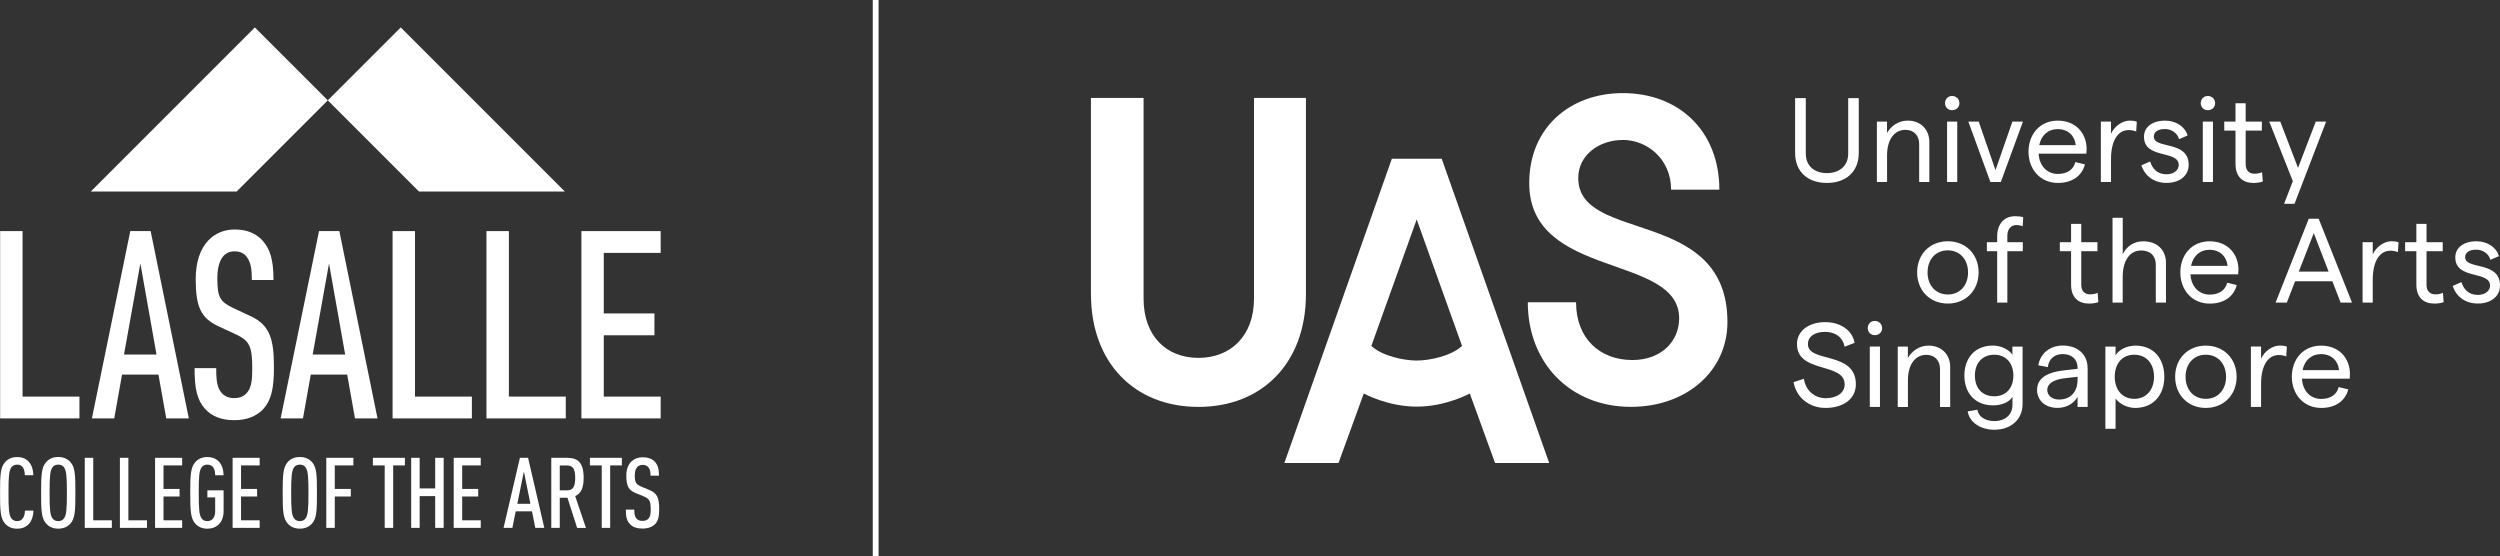 <?xml version="1.0" encoding="UTF-8"?>
<svg id="Layer_2" data-name="Layer 2" xmlns="http://www.w3.org/2000/svg" viewBox="0 0 577.79 128.53">
  <rect x="0" y="0" width="577.79" height="128.53" fill="#333333" stroke="none"/>
  <defs>
    <style>
      .cls-1 {
        fill: #fff;
      }
    </style>
  </defs>
  <g id="Layer_1-2" data-name="Layer 1">
    <g>
      <g>
        <g>
          <polygon class="cls-1" points="134.37 53.41 134.37 96.7 152.69 96.7 152.69 91.66 139.54 91.66 139.54 77.49 151.25 77.49 151.25 72.44 139.54 72.44 139.54 58.45 152.69 58.45 152.69 53.41 134.37 53.41"/>
          <path class="cls-1" d="m57.91,73.07l-4.22-1.99c-2.88-1.38-3.46-2.52-3.46-6.75,0-2.24.43-3.92,1.28-5.01.66-.82,1.57-1.23,2.7-1.23,1.27,0,2.23.45,2.86,1.35.94,1.31,1.13,2.91,1.13,5.07v.2h5v-.2c0-4.34-.73-6.92-2.53-8.92-1.54-1.69-3.69-2.55-6.4-2.55-2.45,0-4.57.88-6.14,2.54-1.89,1.99-2.9,5.07-2.9,8.92,0,6.47,1.23,9.02,5.24,10.9l4.27,1.99c2.93,1.39,3.56,2.76,3.56,7.71,0,2.74-.18,4.36-1.17,5.61-.71.87-1.7,1.3-3.02,1.3-1.24,0-2.27-.44-2.92-1.24-.92-1.1-1.22-2.48-1.22-5.48v-.2h-5v.2c0,4.7.64,7.18,2.37,9.15,1.55,1.77,3.83,2.67,6.77,2.67s5.24-.92,6.83-2.67c1.71-1.95,2.37-4.6,2.37-9.46,0-6.38-.81-9.79-5.39-11.92"/>
          <polygon class="cls-1" points="5.21 91.66 5.21 53.41 .03 53.41 .03 96.7 18.36 96.7 18.36 91.66 5.21 91.66"/>
          <polygon class="cls-1" points="117.61 91.66 117.61 53.41 112.43 53.41 112.43 96.7 130.76 96.7 130.76 91.66 117.61 91.66"/>
          <polygon class="cls-1" points="95.91 91.66 95.91 53.41 90.73 53.41 90.73 96.7 109.06 96.7 109.06 91.66 95.91 91.66"/>
          <path class="cls-1" d="m87.2,96.45l-8.74-42.88-.03-.16h-4.7l-.03.16-8.79,42.88-.05.25h5.16l.03-.17,1.77-9.95h8.42l1.77,9.95.03.17h5.21l-.05-.25Zm-14.93-14.51l.04-.24,3.73-20.81,3.69,20.81.04.24h-7.51Z"/>
          <path class="cls-1" d="m43.59,96.45l-8.74-42.88-.03-.16h-4.71l-.03.16-8.79,42.88-.05.25h5.16l.03-.17,1.77-9.95h8.42l1.77,9.95.03.17h5.22l-.05-.25Zm-14.93-14.51l.04-.24,3.74-20.81,3.69,20.81.04.24h-7.51Z"/>
          <path class="cls-1" d="m6.46,121.3c-.64.59-1.41.89-2.5.89-1.3,0-2.16-.48-2.77-1.16-1.12-1.23-1.18-3.07-1.18-7.12s.07-5.89,1.18-7.12c.61-.68,1.47-1.16,2.77-1.16,1.11,0,1.93.34,2.57.96.75.73,1.14,1.88,1.16,3.23h-1.96c0-.71-.13-1.41-.5-1.87-.27-.34-.65-.57-1.27-.57s-1.05.25-1.32.61c-.57.78-.68,2.07-.68,5.92s.11,5.14.68,5.91c.27.37.69.62,1.32.62s1-.25,1.27-.59c.37-.46.53-1.14.53-1.84h1.96c-.02,1.36-.46,2.57-1.25,3.3"/>
          <path class="cls-1" d="m16.26,121.02c-.62.68-1.5,1.16-2.8,1.16s-2.16-.48-2.78-1.16c-1.12-1.23-1.18-3.07-1.18-7.12s.07-5.89,1.18-7.12c.62-.68,1.48-1.16,2.78-1.16s2.18.48,2.8,1.16c1.12,1.23,1.16,3.07,1.16,7.12s-.04,5.89-1.16,7.12m-1.48-13.03c-.27-.36-.68-.61-1.32-.61s-1.05.25-1.32.61c-.57.78-.68,2.07-.68,5.92s.11,5.14.68,5.91c.27.37.68.62,1.32.62s1.05-.25,1.32-.62c.57-.77.68-2.07.68-5.91s-.11-5.14-.68-5.92"/>
          <polygon class="cls-1" points="19.59 122 19.59 105.81 21.55 105.81 21.55 120.25 25.85 120.25 25.85 122 19.59 122"/>
          <polygon class="cls-1" points="27.71 122 27.71 105.81 29.67 105.81 29.67 120.25 33.97 120.25 33.97 122 27.71 122"/>
          <polygon class="cls-1" points="35.84 122 35.84 105.81 42.1 105.81 42.1 107.56 37.79 107.56 37.79 113 41.5 113 41.5 114.75 37.79 114.75 37.79 120.25 42.1 120.25 42.1 122 35.84 122"/>
          <path class="cls-1" d="m47.92,122.19c-1.29,0-2.16-.48-2.77-1.16-1.12-1.23-1.18-3.07-1.18-7.12s.07-5.89,1.18-7.12c.61-.68,1.48-1.16,2.77-1.16,1.14,0,2,.39,2.62,1,.75.78,1.11,1.89,1.14,3.21h-1.95c0-1.09-.3-2.46-1.8-2.46-.63,0-1.04.25-1.32.61-.57.78-.68,2.07-.68,5.92s.11,5.14.68,5.91c.27.37.68.62,1.32.62,1.14,0,1.8-.93,1.8-2.25v-3.23h-1.8v-1.64h3.75v4.8c0,2.68-1.64,4.07-3.75,4.07"/>
          <polygon class="cls-1" points="53.76 122 53.76 105.81 60.01 105.81 60.01 107.56 55.71 107.56 55.71 113 59.42 113 59.42 114.75 55.71 114.75 55.71 120.25 60.01 120.25 60.01 122 53.76 122"/>
          <path class="cls-1" d="m72.09,121.02c-.62.68-1.51,1.16-2.8,1.16s-2.17-.48-2.78-1.16c-1.11-1.23-1.18-3.07-1.18-7.12s.07-5.89,1.18-7.12c.61-.68,1.48-1.16,2.78-1.16s2.18.48,2.8,1.16c1.12,1.23,1.16,3.07,1.16,7.12s-.04,5.89-1.16,7.12m-1.48-13.03c-.27-.36-.68-.61-1.31-.61s-1.05.25-1.33.61c-.56.78-.68,2.07-.68,5.92s.12,5.14.68,5.91c.28.37.68.62,1.33.62s1.04-.25,1.31-.62c.57-.77.68-2.07.68-5.91s-.11-5.14-.68-5.92"/>
          <polygon class="cls-1" points="77.37 107.56 77.37 113 81.08 113 81.08 114.75 77.37 114.75 77.37 122 75.41 122 75.41 105.81 81.67 105.81 81.67 107.56 77.37 107.56"/>
          <polygon class="cls-1" points="90.87 107.56 90.87 122 88.91 122 88.91 107.56 86.18 107.56 86.18 105.81 93.58 105.81 93.58 107.56 90.87 107.56"/>
          <polygon class="cls-1" points="100.58 122 100.58 114.66 96.99 114.66 96.99 122 95.03 122 95.03 105.81 96.99 105.81 96.99 112.88 100.58 112.88 100.58 105.81 102.54 105.81 102.54 122 100.58 122"/>
          <polygon class="cls-1" points="104.86 122 104.86 105.81 111.11 105.81 111.11 107.56 106.82 107.56 106.82 113 110.52 113 110.52 114.75 106.82 114.75 106.82 120.25 111.11 120.25 111.11 122 104.86 122"/>
          <path class="cls-1" d="m123.72,122l-.77-3.82h-3.76l-.77,3.82h-2.04l3.78-16.19h1.89l3.75,16.19h-2.07Zm-2.64-13.03l-1.52,7.46h3.02l-1.5-7.46Z"/>
          <path class="cls-1" d="m133.38,122l-2.23-6.96h-1.78v6.96h-1.96v-16.19h3.66c2.46,0,3.82,1.07,3.82,4.62,0,2.25-.54,3.57-1.95,4.23l2.48,7.35h-2.05m-2.27-14.44h-1.73v5.76h1.73c1.5,0,1.84-1.16,1.84-2.89s-.35-2.86-1.84-2.86"/>
          <polygon class="cls-1" points="141.02 107.56 141.02 122 139.07 122 139.07 107.56 136.34 107.56 136.34 105.81 143.72 105.81 143.72 107.56 141.02 107.56"/>
          <path class="cls-1" d="m151.35,121.18c-.61.59-1.57.98-2.87.98s-2.21-.34-2.84-.98c-.75-.75-1-1.68-1-3.41h1.95c0,1.07.12,1.66.55,2.12.27.3.72.5,1.34.5.66,0,1.09-.2,1.39-.52.43-.48.52-1.09.52-2.16,0-1.87-.28-2.43-1.59-2.98l-1.84-.75c-1.66-.68-2.21-1.59-2.21-4.05,0-1.41.41-2.57,1.23-3.32.64-.59,1.5-.93,2.57-.93,1.18,0,2.08.34,2.69.93.82.8,1.06,1.84,1.06,3.32h-1.95c0-.86-.09-1.46-.51-1.95-.27-.34-.7-.54-1.31-.54-.57,0-.98.2-1.25.5-.39.43-.57,1.09-.57,1.93,0,1.59.25,2.07,1.55,2.62l1.81.75c1.85.75,2.28,1.89,2.28,4.43,0,1.69-.23,2.75-1,3.53"/>
        </g>
        <polygon class="cls-1" points="130.55 44.27 96.84 44.27 75.76 23.19 92.62 6.34 130.55 44.27"/>
        <polygon class="cls-1" points="20.97 44.27 54.68 44.27 75.76 23.19 58.9 6.34 20.97 44.27"/>
      </g>
      <rect class="cls-1" x="201.71" width="1.34" height="128.53"/>
      <g>
        <g>
          <path class="cls-1" d="m414.88,35.36v-12.68h2.47v12.82c0,2.82,1.94,4.51,4.87,4.51s4.93-1.69,4.93-4.51v-12.82h2.44v12.68c0,4.32-2.94,6.92-7.37,6.92s-7.34-2.6-7.34-6.92Z"/>
          <path class="cls-1" d="m433.77,28.1h2.35v2.63c.97-1.66,2.66-2.85,4.79-2.85,2.91,0,4.99,1.97,4.99,4.93v9.25h-2.35v-8.81c0-1.88-1.19-3.24-3.16-3.24-2.6,0-4.26,2.24-4.26,5.93v6.12h-2.35v-13.96Z"/>
          <path class="cls-1" d="m449.53,23.84c0-.94.69-1.66,1.63-1.66s1.69.72,1.69,1.66-.72,1.63-1.69,1.63-1.63-.72-1.63-1.63Zm.47,4.26h2.35v13.96h-2.35v-13.96Z"/>
          <path class="cls-1" d="m454.9,28.1h2.41l3.88,11.22,3.91-11.22h2.44l-5.12,13.96h-2.41l-5.1-13.96Z"/>
          <path class="cls-1" d="m482.18,35.52h-11.02c.16,2.82,1.94,4.68,4.46,4.68,2.13,0,3.6-1,4.02-2.74l2.22.53c-.69,2.71-3.02,4.29-6.23,4.29-4.18,0-6.81-3.24-6.81-7.2s2.55-7.2,6.76-7.2,6.67,2.96,6.67,6.56c0,.33-.03.83-.06,1.08Zm-2.44-1.97c-.22-2.13-1.72-3.71-4.18-3.71-2.19,0-3.79,1.39-4.26,3.71h8.45Z"/>
          <path class="cls-1" d="m491.91,30.07c-2.21,0-4.02,2.13-4.02,6.67v5.32h-2.35v-13.96h2.35v2.82c.8-1.77,2.63-3.05,4.35-3.05.58,0,1.14.08,1.61.25l-.14,2.27c-.53-.22-1.19-.33-1.8-.33Z"/>
          <path class="cls-1" d="m494.9,38.21l2.02-.89c.53,1.63,1.63,2.96,3.8,2.96,1.72,0,2.82-1,2.82-2.13,0-3.57-8.03-1.27-8.03-6.56,0-2.22,1.91-3.71,4.9-3.71,2.47,0,4.6,1.38,5.18,3.43l-1.97.86c-.39-1.44-1.77-2.35-3.27-2.35-1.58,0-2.57.64-2.57,1.74,0,2.99,8.09.8,8.06,6.56,0,2.44-2.05,4.15-5.12,4.15-3.38,0-5.21-2.11-5.82-4.07Z"/>
          <path class="cls-1" d="m508.63,23.84c0-.94.69-1.66,1.63-1.66s1.69.72,1.69,1.66-.72,1.63-1.69,1.63-1.63-.72-1.63-1.63Zm.47,4.26h2.35v13.96h-2.35v-13.96Z"/>
          <path class="cls-1" d="m520.79,42.28c-2.38,0-4.13-1.33-4.13-4.4v-7.7h-2.6v-2.08h2.6v-4.24h2.35v4.24h3.74v2.08h-3.74v7.78c0,1.47.83,2.19,2.05,2.19.55,0,1.19-.08,1.74-.36l.17,2.16c-.69.25-1.44.33-2.19.33Z"/>
          <path class="cls-1" d="m537.61,28.1l-7.31,19h-2.41l2.02-5.23-5.45-13.76h2.55l4.1,10.69,4.1-10.69h2.41Z"/>
        </g>
        <g>
          <path class="cls-1" d="m414.53,88.32l2.38-.78c.39,2.71,2.47,4.49,5.04,4.49s4.38-1.25,4.38-3.18c0-5.18-11.02-2.47-11.02-9.33,0-3.02,2.71-5.07,6.53-5.07,3.54,0,6.29,1.91,6.78,4.79l-2.3.89c-.39-2.1-2.05-3.43-4.49-3.43s-3.99,1.08-3.99,2.82c0,4.43,11.08,1.55,11.08,9.3,0,3.3-2.8,5.46-7.03,5.46-3.74,0-6.73-2.41-7.37-5.95Z"/>
          <path class="cls-1" d="m431.67,75.83c0-.94.69-1.66,1.63-1.66s1.69.72,1.69,1.66-.72,1.63-1.69,1.63-1.63-.72-1.63-1.63Zm.47,4.26h2.35v13.96h-2.35v-13.96Z"/>
          <path class="cls-1" d="m438.59,80.1h2.35v2.63c.97-1.66,2.66-2.85,4.79-2.85,2.91,0,4.99,1.97,4.99,4.93v9.25h-2.35v-8.81c0-1.88-1.19-3.24-3.16-3.24-2.6,0-4.26,2.24-4.26,5.93v6.12h-2.35v-13.96Z"/>
          <path class="cls-1" d="m467.45,80.1v13.29c0,3.52-2.66,5.93-6.51,5.93-3.24,0-5.76-1.72-6.18-4.24l2.27-.39c.14,1.55,1.77,2.63,3.9,2.63,2.47,0,4.18-1.49,4.18-3.68v-1.94c-.64,1.19-2.47,1.99-4.46,1.99-4.29,0-6.65-2.96-6.65-6.9s2.35-6.92,6.59-6.92c1.86,0,3.68.89,4.51,2.11v-1.88h2.33Zm-2.13,6.7c0-2.93-1.75-4.82-4.43-4.82s-4.46,1.88-4.46,4.82,1.74,4.79,4.46,4.79,4.43-1.88,4.43-4.79Z"/>
          <path class="cls-1" d="m482.49,85.11v8.94h-2.33v-2.38c-.8,1.61-2.63,2.6-4.65,2.6-2.8,0-4.71-1.72-4.71-4.13,0-2.69,2.19-4.15,6.65-4.6l2.71-.3v-.28c0-1.91-1.36-3.13-3.41-3.13-1.91,0-3.27,1.14-3.46,3.02l-2.19-.42c.42-2.77,2.71-4.57,5.65-4.57,3.38,0,5.73,1.99,5.73,5.23Zm-2.33,2.63v-.66l-2.71.3c-2.82.3-4.29,1.27-4.29,2.74,0,1.3,1.11,2.22,2.71,2.22,2.71,0,4.29-1.8,4.29-4.6Z"/>
          <path class="cls-1" d="m486.59,80.1h2.35v2.02c.75-1.27,2.58-2.24,4.6-2.24,4.29,0,6.67,3.1,6.67,7.2s-2.44,7.2-6.73,7.2c-1.77,0-3.6-.89-4.54-2.16v6.98h-2.35v-19Zm11.24,6.98c0-3.07-1.8-5.1-4.57-5.1s-4.51,2.02-4.51,5.1,1.8,5.1,4.51,5.1,4.57-2.02,4.57-5.1Z"/>
          <path class="cls-1" d="m502.71,87.08c0-4.18,2.93-7.2,7.09-7.2s7.12,3.02,7.12,7.2-2.99,7.2-7.12,7.2-7.09-3.02-7.09-7.2Zm11.77,0c0-2.99-1.88-5.1-4.68-5.1s-4.68,2.1-4.68,5.1,1.88,5.1,4.68,5.1,4.68-2.11,4.68-5.1Z"/>
          <path class="cls-1" d="m526.59,82.06c-2.21,0-4.02,2.13-4.02,6.67v5.32h-2.35v-13.96h2.35v2.82c.8-1.77,2.63-3.05,4.35-3.05.58,0,1.14.08,1.61.25l-.14,2.27c-.53-.22-1.19-.33-1.8-.33Z"/>
          <path class="cls-1" d="m543.04,87.52h-11.02c.16,2.82,1.94,4.68,4.46,4.68,2.13,0,3.6-1,4.02-2.74l2.22.53c-.69,2.71-3.02,4.29-6.23,4.29-4.18,0-6.81-3.24-6.81-7.2s2.55-7.2,6.76-7.2,6.67,2.96,6.67,6.56c0,.33-.03.83-.06,1.08Zm-2.44-1.97c-.22-2.13-1.72-3.71-4.18-3.71-2.19,0-3.79,1.39-4.26,3.71h8.45Z"/>
        </g>
        <path class="cls-1" d="m333.17,36.69h-11.49l-24.84,70.31h12.51l5.84-16.06s5.49,3.04,12.25,3.04,12.25-3.04,12.25-3.04l5.84,16.06h12.51l-24.84-70.31Zm-5.75,46.64c-2.87,0-7.94-1.01-10.48-3.38l10.48-29.23,10.48,29.23c-2.54,2.37-7.61,3.38-10.48,3.38Z"/>
        <path class="cls-1" d="m375.07,32.35c-5.58,0-10.31,3.55-10.31,8.79,0,15.21,34.48,6.59,34.48,33.29,0,11.32-9.46,19.6-22.31,19.6-14.03,0-23.83-10.14-23.83-24.17h11.15c0,8.45,5.58,13.35,13.01,13.35,6.76,0,10.82-4.39,10.82-9.63,0-15.04-34.65-8.96-34.65-31.27,0-12.84,9.46-20.79,21.63-20.79,13.01,0,22.31,8.79,22.31,22.31h-11.15c0-7.1-5.58-11.49-11.15-11.49Z"/>
        <path class="cls-1" d="m252.13,68.01V22.63h12.17v46.39c0,8.62,5.24,13.69,12.68,13.69s12.84-5.07,12.84-13.69V22.63h12v45.38c0,15.72-9.97,26.03-24.84,26.03s-24.84-10.31-24.84-26.03Z"/>
        <g>
          <path class="cls-1" d="m443.08,62.96c0-4.18,2.93-7.2,7.09-7.2s7.12,3.02,7.12,7.2-2.99,7.2-7.12,7.2-7.09-3.02-7.09-7.2Zm11.77,0c0-2.99-1.88-5.1-4.68-5.1s-4.68,2.1-4.68,5.1,1.88,5.1,4.68,5.1,4.68-2.11,4.68-5.1Z"/>
          <path class="cls-1" d="m461.58,58.06h-2.38v-2.08h2.38v-1.3c0-3.07,1.74-4.71,4.13-4.71.64,0,1.3.06,1.88.22l-.11,2.1c-.5-.19-1-.28-1.47-.28-1.25,0-2.08.97-2.08,2.46v1.5h3.57v2.08h-3.57v11.88h-2.35v-11.88Z"/>
          <path class="cls-1" d="m482.79,70.16c-2.38,0-4.13-1.33-4.13-4.4v-7.7h-2.6v-2.08h2.6v-4.24h2.35v4.24h3.74v2.08h-3.74v7.78c0,1.47.83,2.19,2.05,2.19.55,0,1.19-.08,1.74-.36l.17,2.16c-.69.25-1.44.33-2.19.33Z"/>
          <path class="cls-1" d="m488.25,50.34h2.35v8.39c1.03-1.99,2.71-2.96,4.76-2.96,3.16,0,5.23,1.97,5.23,4.98v9.19h-2.35v-8.75c0-2.05-1.27-3.3-3.41-3.3-2.58,0-4.24,2.33-4.24,6.07v5.98h-2.35v-19.61Z"/>
          <path class="cls-1" d="m517.27,63.41h-11.02c.16,2.82,1.94,4.68,4.46,4.68,2.13,0,3.6-1,4.02-2.74l2.22.53c-.69,2.71-3.02,4.29-6.23,4.29-4.18,0-6.81-3.24-6.81-7.2s2.55-7.2,6.76-7.2,6.67,2.96,6.67,6.56c0,.33-.03.83-.06,1.08Zm-2.44-1.97c-.22-2.13-1.72-3.71-4.18-3.71-2.19,0-3.79,1.39-4.26,3.71h8.45Z"/>
          <path class="cls-1" d="m539.04,65.01h-8.61l-1.91,4.93h-2.6l7.67-19.38h2.3l7.7,19.38h-2.63l-1.91-4.93Zm-.86-2.24l-3.43-8.89-3.46,8.89h6.9Z"/>
          <path class="cls-1" d="m552.4,57.95c-2.21,0-4.02,2.13-4.02,6.67v5.32h-2.35v-13.96h2.35v2.82c.8-1.77,2.63-3.05,4.35-3.05.58,0,1.14.08,1.61.25l-.14,2.27c-.53-.22-1.19-.33-1.8-.33Z"/>
          <path class="cls-1" d="m562.59,70.16c-2.38,0-4.13-1.33-4.13-4.4v-7.7h-2.6v-2.08h2.6v-4.24h2.35v4.24h3.74v2.08h-3.74v7.78c0,1.47.83,2.19,2.05,2.19.55,0,1.19-.08,1.74-.36l.17,2.16c-.69.25-1.44.33-2.19.33Z"/>
          <path class="cls-1" d="m566.85,66.09l2.02-.89c.53,1.63,1.63,2.96,3.8,2.96,1.72,0,2.82-1,2.82-2.13,0-3.57-8.03-1.27-8.03-6.56,0-2.22,1.91-3.71,4.9-3.71,2.47,0,4.6,1.38,5.18,3.43l-1.97.86c-.39-1.44-1.77-2.35-3.27-2.35-1.58,0-2.57.64-2.57,1.74,0,2.99,8.09.8,8.06,6.56,0,2.44-2.05,4.15-5.12,4.15-3.38,0-5.21-2.11-5.82-4.07Z"/>
        </g>
      </g>
    </g>
  </g>
</svg>